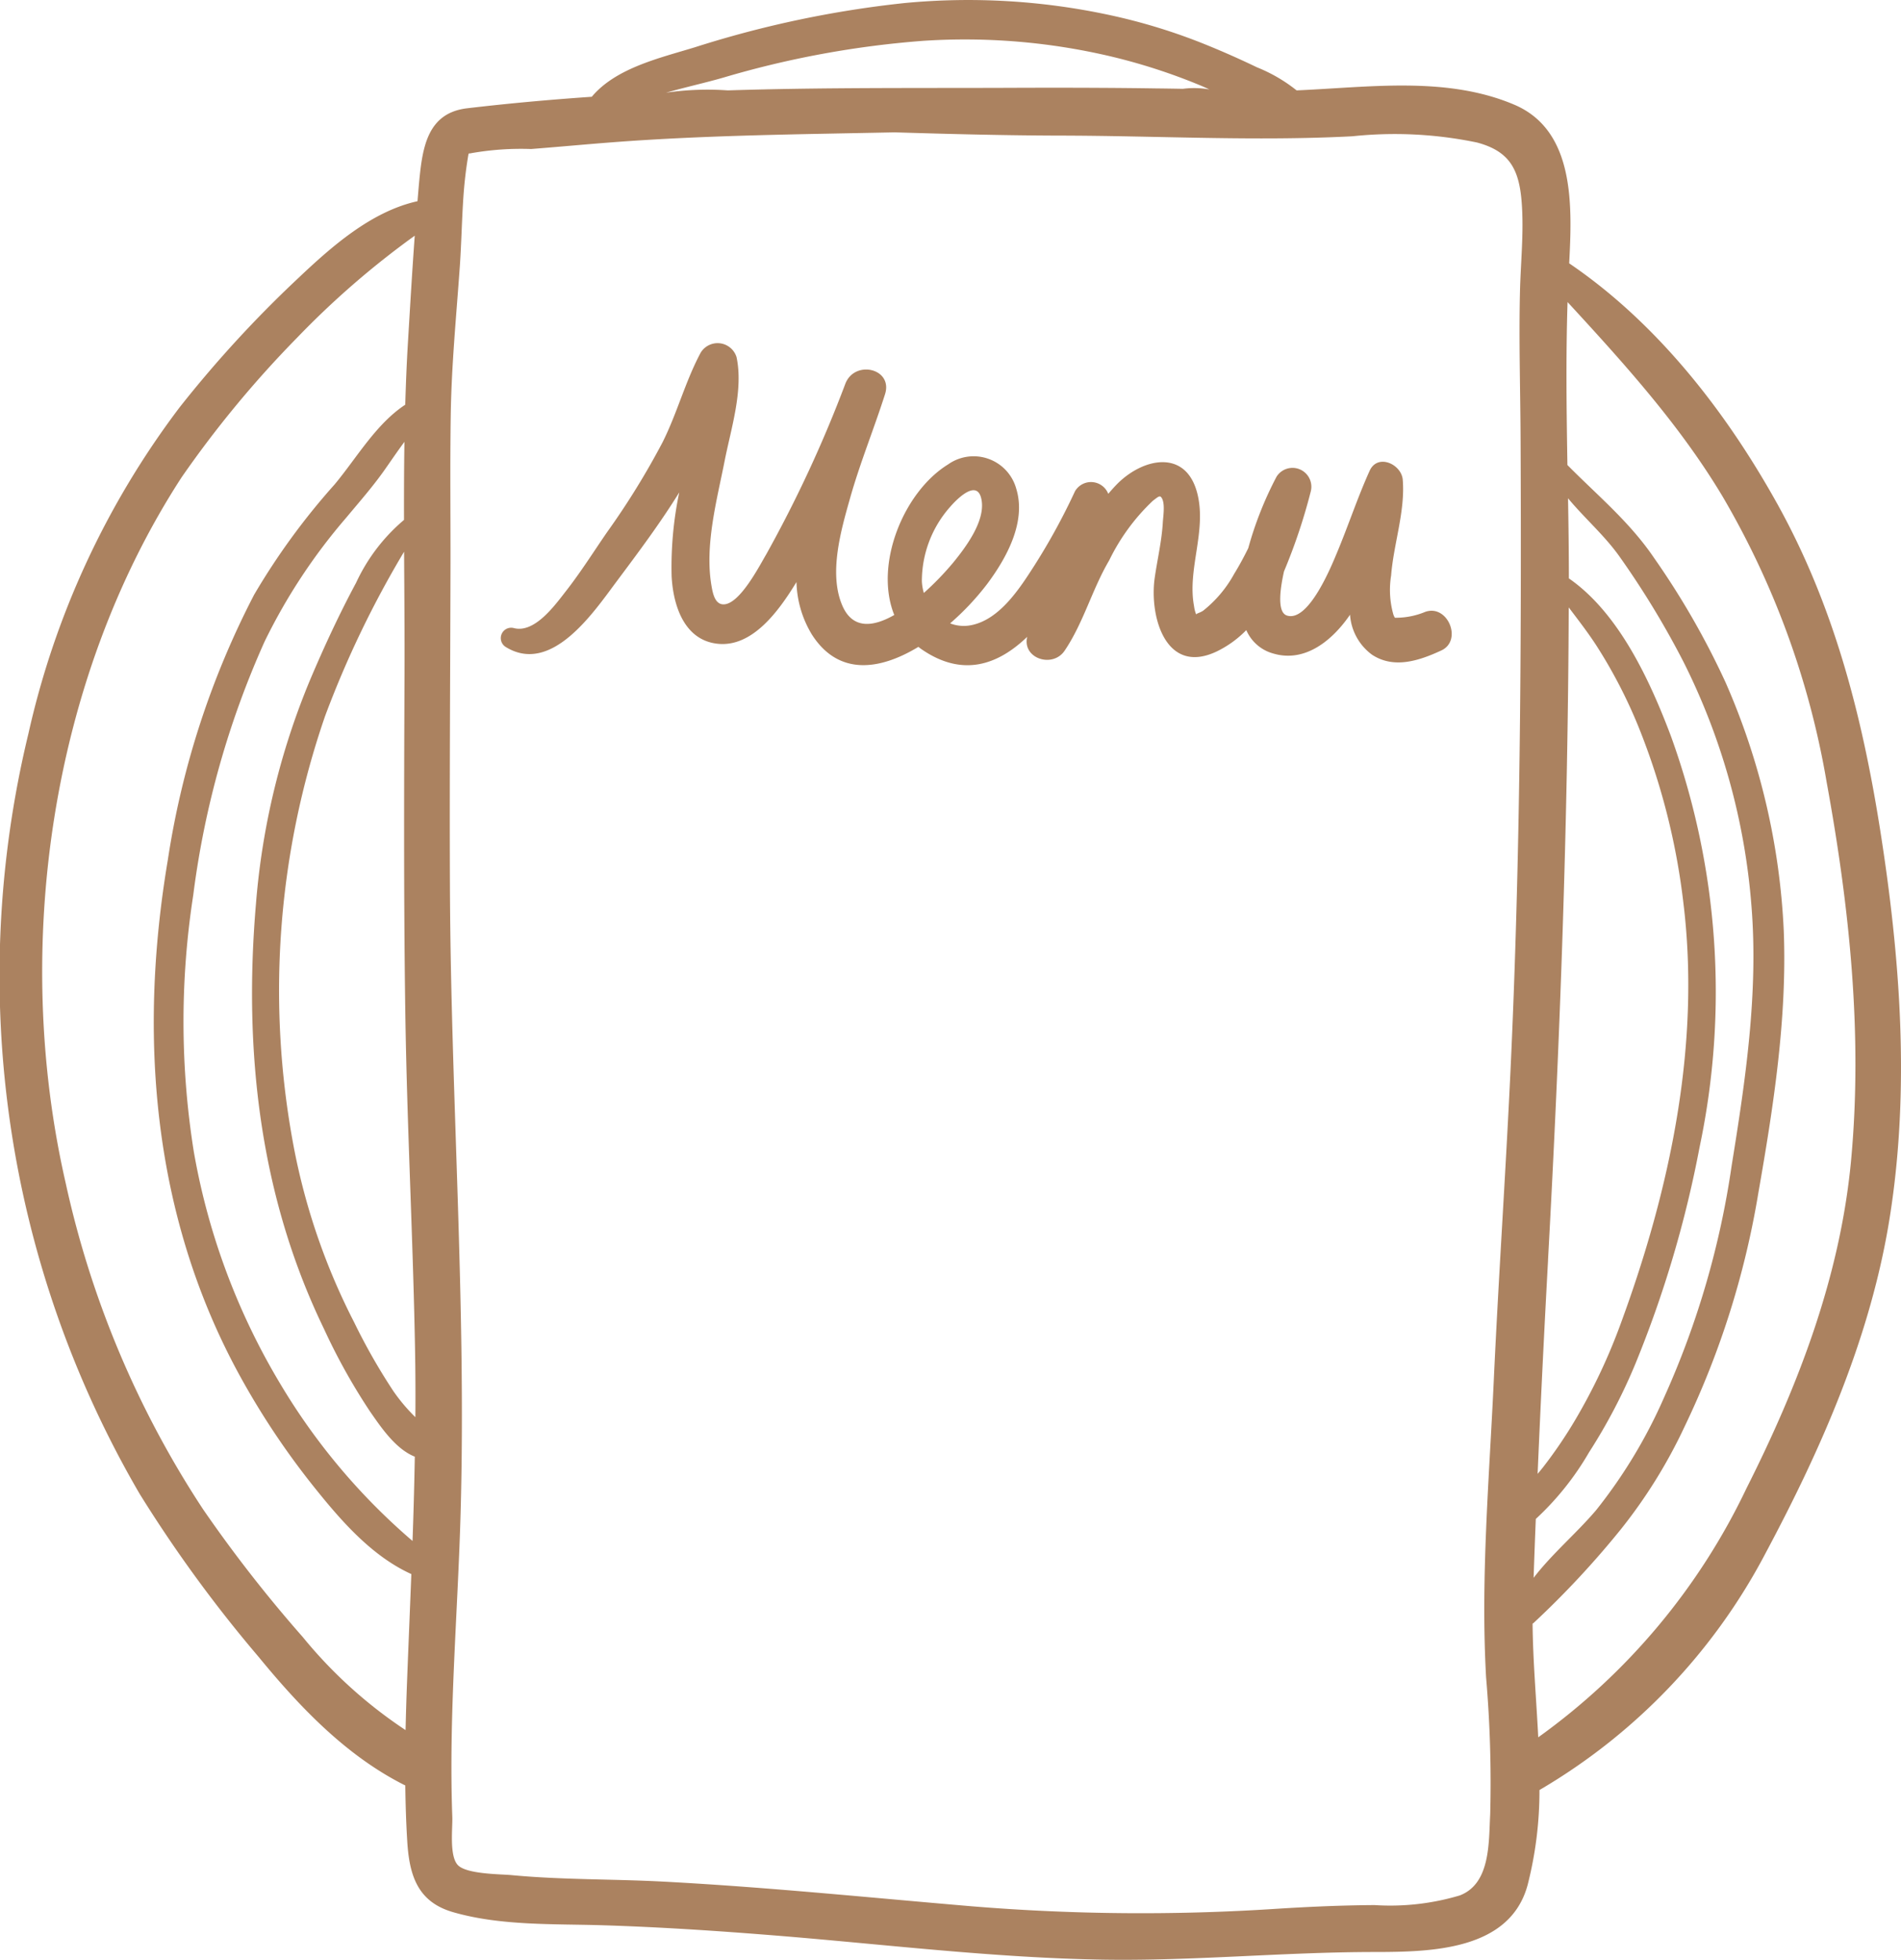 <svg id="menu_1_" data-name="menu(1)" xmlns="http://www.w3.org/2000/svg" width="124.728" height="128.555" viewBox="0 0 124.728 128.555">
  <g id="Group_65" data-name="Group 65" transform="translate(0 0)">
    <g id="Group_64" data-name="Group 64" transform="translate(0)">
      <path id="Path_330" data-name="Path 330" d="M130.965,54.336c-1.187-7.482-3.043-14.657-6.751-21.318-3.36-6.035-7.869-11.828-13.636-15.744.2-3.8.38-8.725-3.617-10.413-4.446-1.878-9.47-1.139-14.268-.932a10.283,10.283,0,0,0-2.6-1.513q-1.64-.791-3.328-1.476A38.027,38.027,0,0,0,80.416.986,44.066,44.066,0,0,0,66.97.2,69.154,69.154,0,0,0,53.236,3.094c-2.273.7-5.193,1.348-6.788,3.254-2.727.188-5.453.433-8.179.755-2.617.309-2.933,2.586-3.146,4.824-.04.422-.073.847-.109,1.271-3.048.674-5.663,3-7.867,5.087a76.994,76.994,0,0,0-7.739,8.433A55.515,55.515,0,0,0,9.486,48.123,67.446,67.446,0,0,0,16.788,98a88.394,88.394,0,0,0,7.786,10.668c2.693,3.283,5.73,6.481,9.566,8.417.025.013.049.022.073.033.015,1.222.053,2.443.128,3.662.135,2.228.672,3.976,3,4.65,3.135.908,6.621.761,9.849.862,3.746.117,7.487.365,11.223.665,7.164.575,14.322,1.467,21.515,1.589,5.977.1,11.916-.5,17.884-.5,3.677-.006,8.874-.084,10.04-4.4a24.938,24.938,0,0,0,.776-6.226,38.984,38.984,0,0,0,14.847-15.559c3.676-6.882,6.889-14.2,8.128-21.956C132.957,71.427,132.3,62.764,130.965,54.336Zm-96.634,55.9q-.063,1.625-.1,3.253a30.226,30.226,0,0,1-6.741-6.1A89.385,89.385,0,0,1,20.942,99a63.586,63.586,0,0,1-9.022-21.443c-3.5-15.321-1.015-32.959,7.613-46.241a69.985,69.985,0,0,1,7.573-9.155,56.555,56.555,0,0,1,7.727-6.7c-.172,2.362-.309,4.733-.451,7.086-.081,1.333-.132,2.668-.172,4-1.925,1.269-3.186,3.494-4.632,5.228a45.142,45.142,0,0,0-5.284,7.238,55.936,55.936,0,0,0-5.662,17.4C16.69,67.93,17.625,79.7,23.274,90.094a50.792,50.792,0,0,0,4.955,7.452c1.753,2.191,3.778,4.529,6.38,5.708C34.519,105.578,34.421,107.9,34.331,110.233Zm.357-9.153a41.564,41.564,0,0,1-8.633-10.233,44.437,44.437,0,0,1-5.72-15.314A54.181,54.181,0,0,1,20.3,58.718a58.537,58.537,0,0,1,4.681-16.633,37.689,37.689,0,0,1,5.349-8.118c.883-1.06,1.8-2.1,2.587-3.231.413-.59.815-1.181,1.24-1.753-.027,1.706-.032,3.413-.028,5.121a11.977,11.977,0,0,0-3.143,4.121c-1.108,2.063-2.106,4.216-3.019,6.372a48.042,48.042,0,0,0-3.551,14.678c-.822,9.612.226,19.15,4.46,27.89A39.9,39.9,0,0,0,31.9,92.59c.727,1.045,1.677,2.461,2.937,2.963Q34.788,98.317,34.688,101.08Zm.186-8.121a11.727,11.727,0,0,1-1.437-1.7,39.558,39.558,0,0,1-2.575-4.515A42.5,42.5,0,0,1,26.888,75.2a55.159,55.159,0,0,1,2.063-28.23,65.856,65.856,0,0,1,5.183-10.779c.015,2.679.039,5.356.028,8.027-.031,7.4-.057,14.8.052,22.2.108,7.325.5,14.641.636,21.965Q34.894,90.673,34.874,92.959ZM55.049,5.1A62.7,62.7,0,0,1,68.214,2.677,41.752,41.752,0,0,1,80.452,3.688a38.56,38.56,0,0,1,5.961,1.93c.186.078.372.162.558.25a5.662,5.662,0,0,0-1.736-.042Q84.368,5.809,83.5,5.8q-1.736-.026-3.472-.036c-2.314-.014-4.629-.01-6.944,0-4.5.012-8.992-.008-13.5.065q-2.106.034-4.212.1a18.807,18.807,0,0,0-4.054.152C52.587,5.721,53.868,5.439,55.049,5.1Zm52.34,23.7c.06,13.8-.014,27.615-.661,41.407-.319,6.8-.786,13.594-1.1,20.4-.3,6.457-.868,12.987-.5,19.447a80.783,80.783,0,0,1,.267,8.966c-.1,1.855.025,4.533-1.991,5.313a15.938,15.938,0,0,1-5.589.635c-2.17.012-4.3.108-6.464.244a135.831,135.831,0,0,1-20.023-.17c-6.738-.571-13.469-1.262-20.224-1.616-3.305-.173-6.637-.111-9.932-.425-.707-.067-2.96-.054-3.52-.667s-.328-2.429-.354-3.143c-.245-6.652.358-13.287.544-19.932.382-13.689-.644-27.394-.7-41.087-.029-6.925.019-13.851.036-20.776.009-3.391-.035-6.784.017-10.175.05-3.284.369-6.525.6-9.8.1-1.483.128-2.97.227-4.453.057-.856.149-1.694.284-2.541.08-.5.043-.317.238-.38a18.9,18.9,0,0,1,3.922-.272c1.8-.139,3.607-.31,5.412-.447,6.113-.465,12.3-.517,18.443-.646,3.64.11,7.281.206,10.931.213,6.37.013,12.73.377,19.092.045a26.466,26.466,0,0,1,8.189.409c2.13.569,2.757,1.756,2.926,3.9.157,1.994-.07,3.983-.112,5.976C107.273,22.409,107.375,25.608,107.389,28.8Zm1.8,53.863c.782-14.276,1.307-28.521,1.359-42.819.62.821,1.252,1.633,1.814,2.5a32.5,32.5,0,0,1,2.784,5.382,44.686,44.686,0,0,1,2.912,11.394c1.167,9.345-.846,18.84-4.062,27.606a38.112,38.112,0,0,1-3.008,6.393,29.84,29.84,0,0,1-2.114,3.114c-.119.152-.242.3-.367.447Q108.808,89.664,109.192,82.659Zm-.8,16.974a18.694,18.694,0,0,0,3.491-4.368,36.651,36.651,0,0,0,3.055-5.84,73.657,73.657,0,0,0,4.2-14.185,49.305,49.305,0,0,0-1.884-26.962c-1.35-3.576-3.388-8.054-6.694-10.342,0-1.748-.025-3.5-.054-5.254,1.063,1.285,2.348,2.393,3.332,3.759a56.966,56.966,0,0,1,4.238,6.962,43.017,43.017,0,0,1,4.463,16.006c.462,5.708-.39,11.44-1.3,17.062a56.633,56.633,0,0,1-4.421,15.17,33.2,33.2,0,0,1-4.461,7.406c-1.269,1.5-2.887,2.857-4.11,4.449Q108.309,101.564,108.388,99.633ZM129.075,76.1c-.708,7.61-3.444,14.745-6.86,21.52a42.637,42.637,0,0,1-13.667,16.342c-.125-2.49-.347-4.986-.372-7.454a.689.689,0,0,0,.077-.057,59.361,59.361,0,0,0,5.709-6.126,33.6,33.6,0,0,0,4.2-6.77,56.562,56.562,0,0,0,4.822-15.273c.99-5.652,1.9-11.482,1.672-17.236a45.594,45.594,0,0,0-3.828-16.306,52.251,52.251,0,0,0-4.673-8.131c-1.607-2.374-3.711-4.1-5.693-6.105-.059-3.568-.105-7.138.009-10.69,3.693,4.011,7.346,8.034,10.169,12.748a55.3,55.3,0,0,1,6.826,18.719C128.959,59.446,129.846,67.8,129.075,76.1Z" transform="translate(-7.621 0)" fill="#ab8260"/>
    </g>
  </g>
  <g id="Group_67" data-name="Group 67" transform="translate(32.86 22.498)">
    <g id="Group_66" data-name="Group 66">
      <path id="Path_331" data-name="Path 331" d="M199.14,107.242a5.016,5.016,0,0,1-1.8.383c-.231,0-.171.048-.282-.189a5.918,5.918,0,0,1-.153-2.583c.161-2.06.931-4.209.763-6.277-.083-1.026-1.652-1.745-2.173-.589-.8,1.768-1.4,3.606-2.15,5.393-.351.84-1.857,4.564-3.279,4.1-.7-.23-.4-1.946-.19-2.893a37.29,37.29,0,0,0,1.76-5.26,1.237,1.237,0,0,0-2.251-.949,23.406,23.406,0,0,0-1.853,4.682c-.285.579-.591,1.146-.928,1.694a7.946,7.946,0,0,1-2.019,2.4c-.23.161-.458.183-.468.262a2.132,2.132,0,0,1-.142-.548c-.454-2.409.823-4.886.227-7.345-.733-3.025-3.64-2.386-5.356-.584-.172.181-.338.368-.5.558a1.217,1.217,0,0,0-2.181-.172,41.762,41.762,0,0,1-2.676,4.892c-.944,1.471-2.252,3.512-4.113,3.892a2.475,2.475,0,0,1-1.405-.114,17.315,17.315,0,0,0,2.455-2.617c1.261-1.7,2.557-4.054,1.877-6.235a2.9,2.9,0,0,0-4.469-1.573c-2.914,1.795-4.861,6.564-3.529,9.875-1.37.783-2.718.957-3.4-.6-.927-2.123-.084-4.992.508-7.088.651-2.3,1.558-4.514,2.285-6.79.539-1.687-1.959-2.275-2.593-.715a83.408,83.408,0,0,1-5.2,11.215c-.441.745-1.719,3.239-2.775,3.281-.593.024-.735-.726-.824-1.26-.441-2.642.362-5.574.87-8.152.417-2.115,1.24-4.636.782-6.8a1.3,1.3,0,0,0-2.349-.307c-1.013,1.888-1.546,3.975-2.506,5.887a50.684,50.684,0,0,1-3.65,5.91c-.88,1.279-1.721,2.613-2.678,3.838-.731.936-2.07,2.812-3.445,2.436a.682.682,0,0,0-.523,1.24c2.99,1.853,5.746-2.237,7.253-4.256,1.435-1.922,2.875-3.839,4.137-5.88a23.932,23.932,0,0,0-.5,5.5c.1,1.879.8,4.168,2.985,4.425,2.309.272,4.051-2.152,5.207-4.044a6.964,6.964,0,0,0,1,3.425c1.778,2.8,4.535,2.32,7,.826.062.047.122.1.187.143,2.7,1.875,5.023,1.049,6.951-.8-.336,1.419,1.666,2.074,2.455.909,1.243-1.836,1.8-4.019,2.925-5.925a13.486,13.486,0,0,1,2.854-3.9c.354-.273.458-.369.564-.235.278.351.12,1.261.1,1.654-.072,1.223-.357,2.414-.531,3.623-.362,2.522.713,6.409,4.049,4.842a6.9,6.9,0,0,0,1.959-1.41,2.7,2.7,0,0,0,1.772,1.536c2.1.622,3.9-.885,5.035-2.546a3.554,3.554,0,0,0,1.444,2.625c1.446.952,3.117.382,4.548-.281C201.612,109.114,200.614,106.715,199.14,107.242ZM166.246,106a3.279,3.279,0,0,1-.13-.769,7.353,7.353,0,0,1,1.875-4.9c.525-.6,1.83-1.856,2.051-.375.206,1.379-1.062,3.065-1.864,4.046A19.028,19.028,0,0,1,166.246,106Z" transform="translate(-138.491 -89.602)" fill="#ab8260"/>
    </g>
  </g>
</svg>
